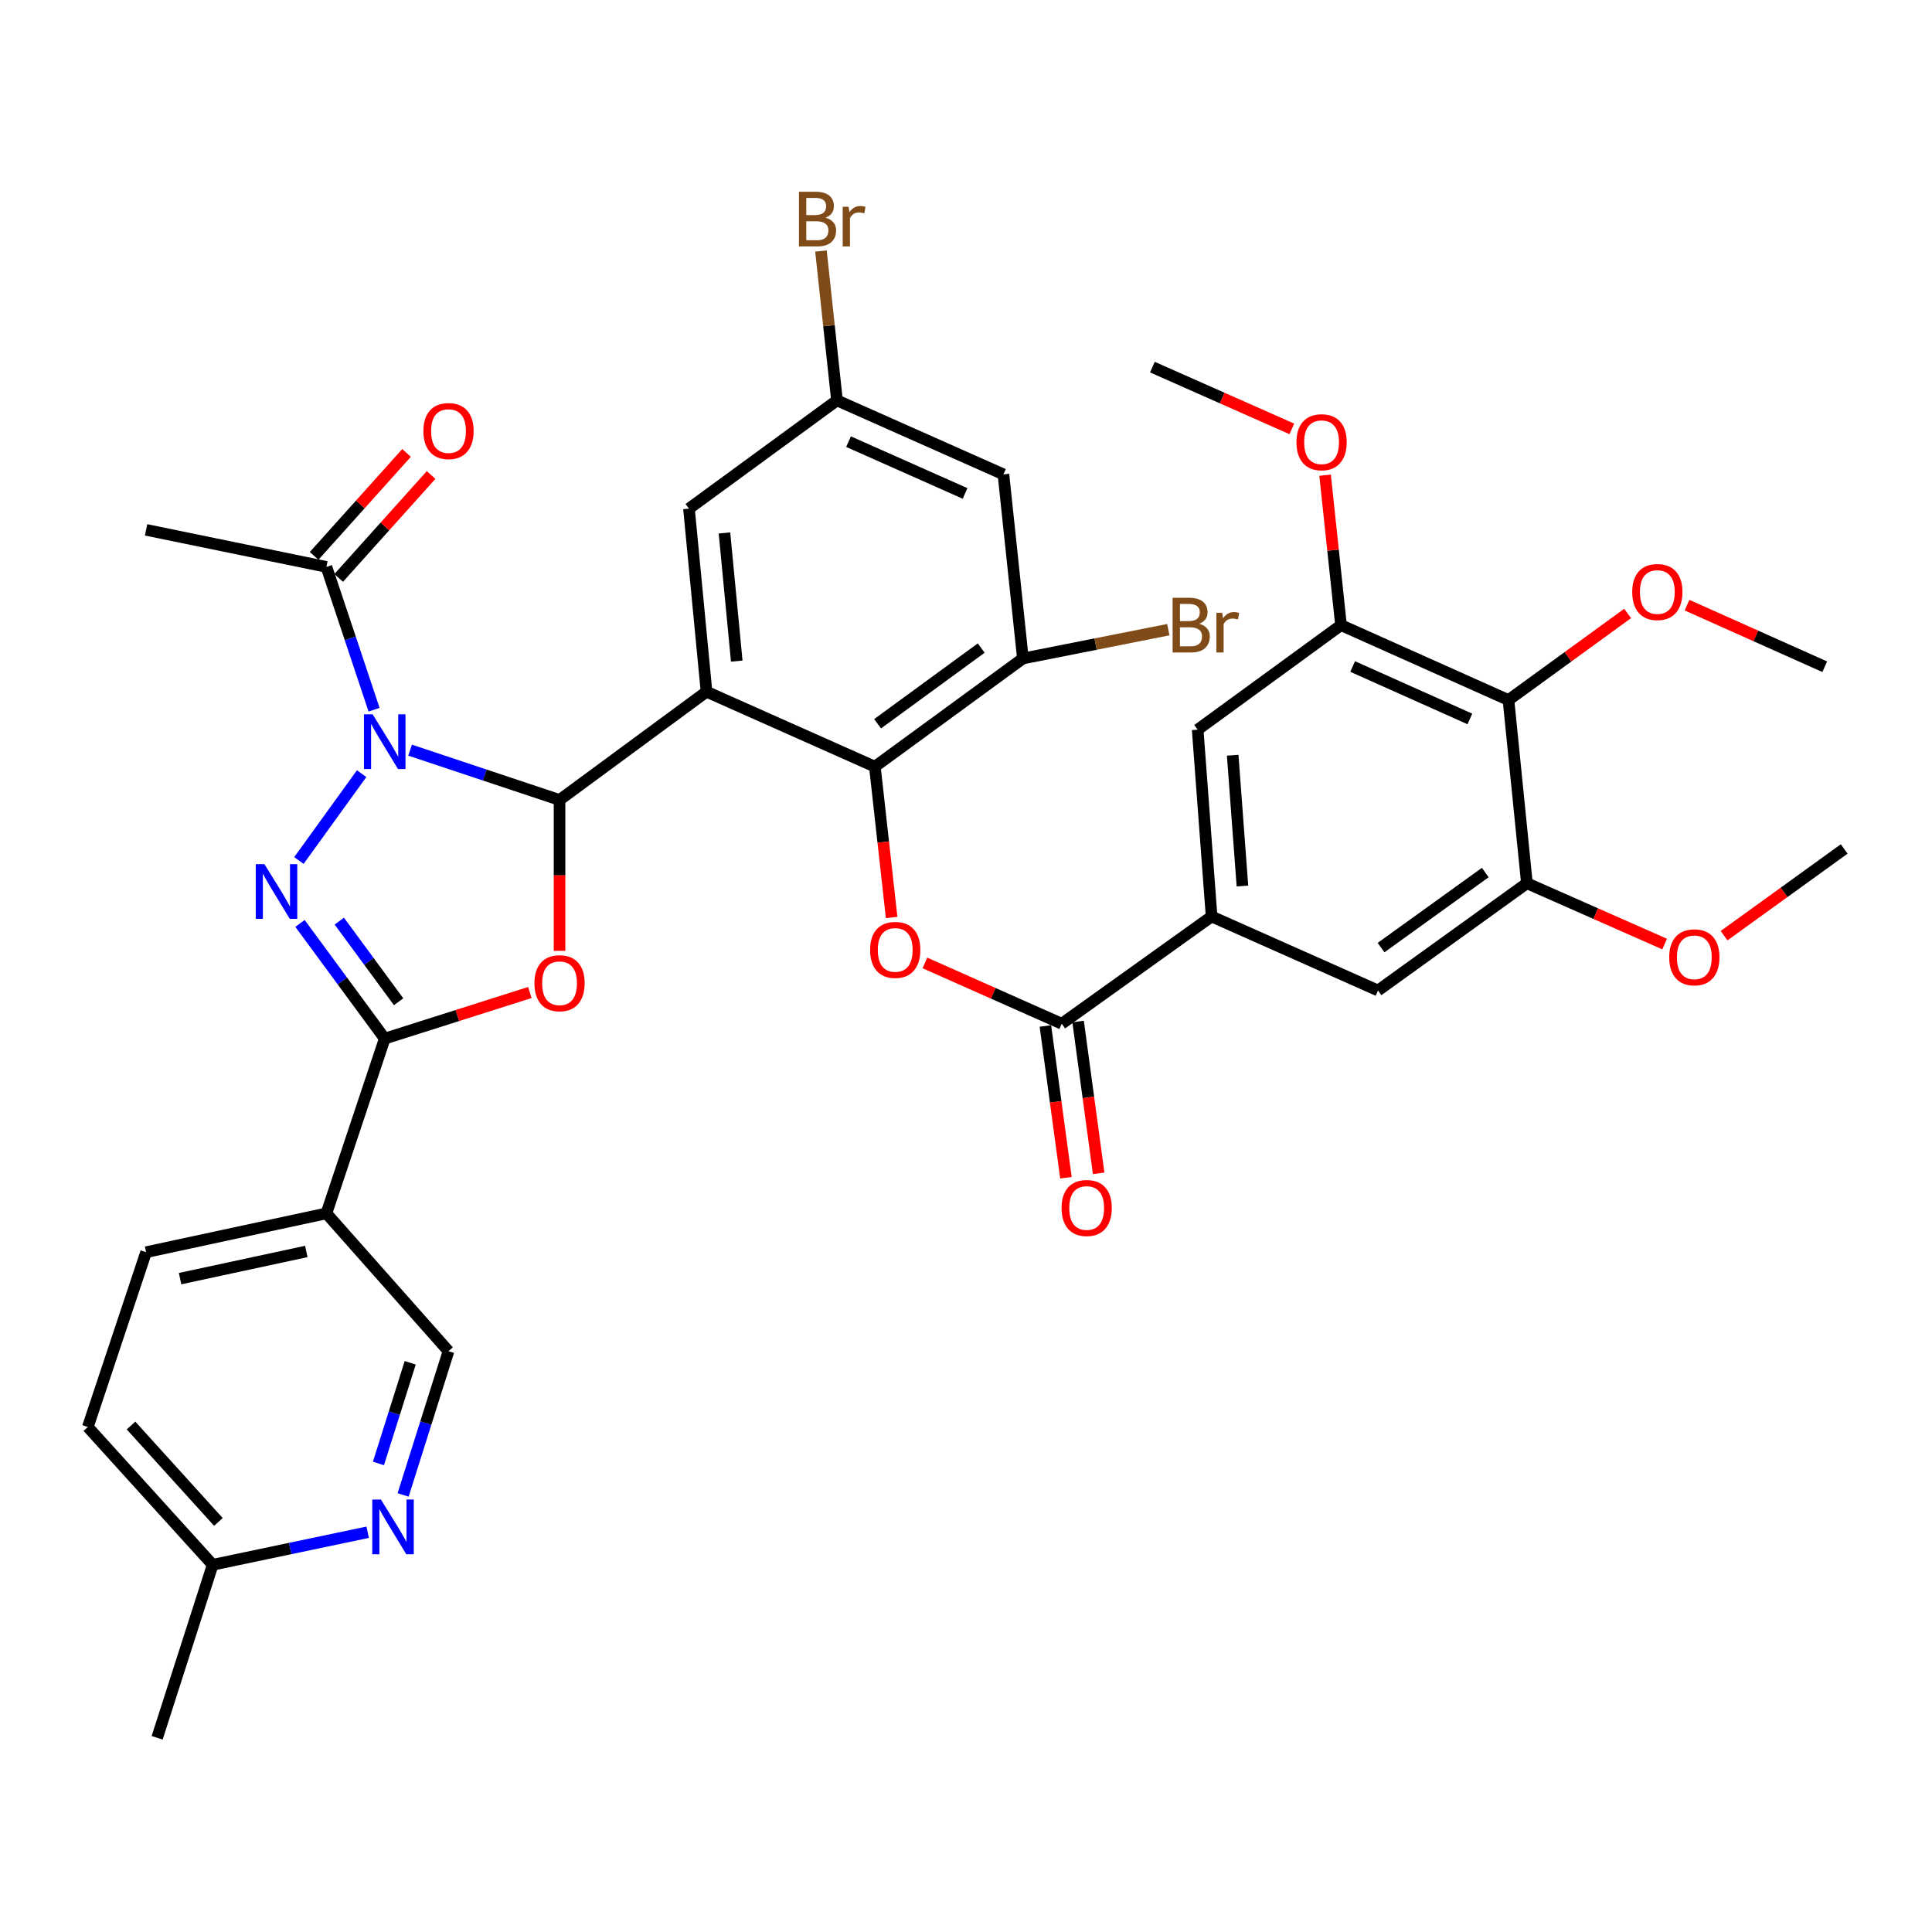 <?xml version='1.0' encoding='iso-8859-1'?>
<svg version='1.1' baseProfile='full'
              xmlns='http://www.w3.org/2000/svg'
                      xmlns:rdkit='http://www.rdkit.org/xml'
                      xmlns:xlink='http://www.w3.org/1999/xlink'
                  xml:space='preserve'
width='1000px' height='1000px' viewBox='0 0 1000 1000'>
<!-- END OF HEADER -->
<rect style='opacity:1.0;fill:#FFFFFF;stroke:none' width='1000' height='1000' x='0' y='0'> </rect>
<path class='bond-0' d='M 212.262,388.267 L 250.942,401.161' style='fill:none;fill-rule:evenodd;stroke:#0000FF;stroke-width:6px;stroke-linecap:butt;stroke-linejoin:miter;stroke-opacity:1' />
<path class='bond-0' d='M 250.942,401.161 L 289.621,414.054' style='fill:none;fill-rule:evenodd;stroke:#000000;stroke-width:6px;stroke-linecap:butt;stroke-linejoin:miter;stroke-opacity:1' />
<path class='bond-1' d='M 187.182,400.444 L 154.712,445.396' style='fill:none;fill-rule:evenodd;stroke:#0000FF;stroke-width:6px;stroke-linecap:butt;stroke-linejoin:miter;stroke-opacity:1' />
<path class='bond-9' d='M 193.616,367.348 L 181.282,330.388' style='fill:none;fill-rule:evenodd;stroke:#0000FF;stroke-width:6px;stroke-linecap:butt;stroke-linejoin:miter;stroke-opacity:1' />
<path class='bond-9' d='M 181.282,330.388 L 168.948,293.428' style='fill:none;fill-rule:evenodd;stroke:#000000;stroke-width:6px;stroke-linecap:butt;stroke-linejoin:miter;stroke-opacity:1' />
<path class='bond-2' d='M 289.621,414.054 L 365.694,358.032' style='fill:none;fill-rule:evenodd;stroke:#000000;stroke-width:6px;stroke-linecap:butt;stroke-linejoin:miter;stroke-opacity:1' />
<path class='bond-3' d='M 289.621,414.054 L 289.621,453.101' style='fill:none;fill-rule:evenodd;stroke:#000000;stroke-width:6px;stroke-linecap:butt;stroke-linejoin:miter;stroke-opacity:1' />
<path class='bond-3' d='M 289.621,453.101 L 289.621,492.149' style='fill:none;fill-rule:evenodd;stroke:#FF0000;stroke-width:6px;stroke-linecap:butt;stroke-linejoin:miter;stroke-opacity:1' />
<path class='bond-4' d='M 155.28,477.96 L 177.209,507.768' style='fill:none;fill-rule:evenodd;stroke:#0000FF;stroke-width:6px;stroke-linecap:butt;stroke-linejoin:miter;stroke-opacity:1' />
<path class='bond-4' d='M 177.209,507.768 L 199.137,537.575' style='fill:none;fill-rule:evenodd;stroke:#000000;stroke-width:6px;stroke-linecap:butt;stroke-linejoin:miter;stroke-opacity:1' />
<path class='bond-4' d='M 175.624,476.776 L 190.974,497.641' style='fill:none;fill-rule:evenodd;stroke:#0000FF;stroke-width:6px;stroke-linecap:butt;stroke-linejoin:miter;stroke-opacity:1' />
<path class='bond-4' d='M 190.974,497.641 L 206.324,518.507' style='fill:none;fill-rule:evenodd;stroke:#000000;stroke-width:6px;stroke-linecap:butt;stroke-linejoin:miter;stroke-opacity:1' />
<path class='bond-5' d='M 365.694,358.032 L 452.826,396.823' style='fill:none;fill-rule:evenodd;stroke:#000000;stroke-width:6px;stroke-linecap:butt;stroke-linejoin:miter;stroke-opacity:1' />
<path class='bond-17' d='M 365.694,358.032 L 356.608,263.267' style='fill:none;fill-rule:evenodd;stroke:#000000;stroke-width:6px;stroke-linecap:butt;stroke-linejoin:miter;stroke-opacity:1' />
<path class='bond-17' d='M 381.341,342.186 L 374.982,275.851' style='fill:none;fill-rule:evenodd;stroke:#000000;stroke-width:6px;stroke-linecap:butt;stroke-linejoin:miter;stroke-opacity:1' />
<path class='bond-37' d='M 274.248,513.721 L 236.693,525.648' style='fill:none;fill-rule:evenodd;stroke:#FF0000;stroke-width:6px;stroke-linecap:butt;stroke-linejoin:miter;stroke-opacity:1' />
<path class='bond-37' d='M 236.693,525.648 L 199.137,537.575' style='fill:none;fill-rule:evenodd;stroke:#000000;stroke-width:6px;stroke-linecap:butt;stroke-linejoin:miter;stroke-opacity:1' />
<path class='bond-8' d='M 199.137,537.575 L 168.948,628.04' style='fill:none;fill-rule:evenodd;stroke:#000000;stroke-width:6px;stroke-linecap:butt;stroke-linejoin:miter;stroke-opacity:1' />
<path class='bond-6' d='M 452.826,396.823 L 457.166,435.854' style='fill:none;fill-rule:evenodd;stroke:#000000;stroke-width:6px;stroke-linecap:butt;stroke-linejoin:miter;stroke-opacity:1' />
<path class='bond-6' d='M 457.166,435.854 L 461.507,474.885' style='fill:none;fill-rule:evenodd;stroke:#FF0000;stroke-width:6px;stroke-linecap:butt;stroke-linejoin:miter;stroke-opacity:1' />
<path class='bond-12' d='M 452.826,396.823 L 529.449,340.83' style='fill:none;fill-rule:evenodd;stroke:#000000;stroke-width:6px;stroke-linecap:butt;stroke-linejoin:miter;stroke-opacity:1' />
<path class='bond-12' d='M 454.237,374.627 L 507.873,335.431' style='fill:none;fill-rule:evenodd;stroke:#000000;stroke-width:6px;stroke-linecap:butt;stroke-linejoin:miter;stroke-opacity:1' />
<path class='bond-7' d='M 478.722,498.412 L 514.139,514.149' style='fill:none;fill-rule:evenodd;stroke:#FF0000;stroke-width:6px;stroke-linecap:butt;stroke-linejoin:miter;stroke-opacity:1' />
<path class='bond-7' d='M 514.139,514.149 L 549.557,529.886' style='fill:none;fill-rule:evenodd;stroke:#000000;stroke-width:6px;stroke-linecap:butt;stroke-linejoin:miter;stroke-opacity:1' />
<path class='bond-10' d='M 549.557,529.886 L 627.12,474.367' style='fill:none;fill-rule:evenodd;stroke:#000000;stroke-width:6px;stroke-linecap:butt;stroke-linejoin:miter;stroke-opacity:1' />
<path class='bond-22' d='M 541.09,531.032 L 546.408,570.314' style='fill:none;fill-rule:evenodd;stroke:#000000;stroke-width:6px;stroke-linecap:butt;stroke-linejoin:miter;stroke-opacity:1' />
<path class='bond-22' d='M 546.408,570.314 L 551.727,609.596' style='fill:none;fill-rule:evenodd;stroke:#FF0000;stroke-width:6px;stroke-linecap:butt;stroke-linejoin:miter;stroke-opacity:1' />
<path class='bond-22' d='M 558.024,528.739 L 563.342,568.021' style='fill:none;fill-rule:evenodd;stroke:#000000;stroke-width:6px;stroke-linecap:butt;stroke-linejoin:miter;stroke-opacity:1' />
<path class='bond-22' d='M 563.342,568.021 L 568.661,607.303' style='fill:none;fill-rule:evenodd;stroke:#FF0000;stroke-width:6px;stroke-linecap:butt;stroke-linejoin:miter;stroke-opacity:1' />
<path class='bond-20' d='M 168.948,628.04 L 232.147,699.366' style='fill:none;fill-rule:evenodd;stroke:#000000;stroke-width:6px;stroke-linecap:butt;stroke-linejoin:miter;stroke-opacity:1' />
<path class='bond-24' d='M 168.948,628.04 L 75.616,648.129' style='fill:none;fill-rule:evenodd;stroke:#000000;stroke-width:6px;stroke-linecap:butt;stroke-linejoin:miter;stroke-opacity:1' />
<path class='bond-24' d='M 158.544,647.759 L 93.211,661.821' style='fill:none;fill-rule:evenodd;stroke:#000000;stroke-width:6px;stroke-linecap:butt;stroke-linejoin:miter;stroke-opacity:1' />
<path class='bond-23' d='M 175.306,299.136 L 199.223,272.495' style='fill:none;fill-rule:evenodd;stroke:#000000;stroke-width:6px;stroke-linecap:butt;stroke-linejoin:miter;stroke-opacity:1' />
<path class='bond-23' d='M 199.223,272.495 L 223.14,245.855' style='fill:none;fill-rule:evenodd;stroke:#FF0000;stroke-width:6px;stroke-linecap:butt;stroke-linejoin:miter;stroke-opacity:1' />
<path class='bond-23' d='M 162.59,287.72 L 186.507,261.079' style='fill:none;fill-rule:evenodd;stroke:#000000;stroke-width:6px;stroke-linecap:butt;stroke-linejoin:miter;stroke-opacity:1' />
<path class='bond-23' d='M 186.507,261.079 L 210.424,234.439' style='fill:none;fill-rule:evenodd;stroke:#FF0000;stroke-width:6px;stroke-linecap:butt;stroke-linejoin:miter;stroke-opacity:1' />
<path class='bond-32' d='M 168.948,293.428 L 75.616,274.26' style='fill:none;fill-rule:evenodd;stroke:#000000;stroke-width:6px;stroke-linecap:butt;stroke-linejoin:miter;stroke-opacity:1' />
<path class='bond-15' d='M 627.12,474.367 L 713.255,512.674' style='fill:none;fill-rule:evenodd;stroke:#000000;stroke-width:6px;stroke-linecap:butt;stroke-linejoin:miter;stroke-opacity:1' />
<path class='bond-16' d='M 627.12,474.367 L 619.914,377.674' style='fill:none;fill-rule:evenodd;stroke:#000000;stroke-width:6px;stroke-linecap:butt;stroke-linejoin:miter;stroke-opacity:1' />
<path class='bond-16' d='M 643.08,458.593 L 638.036,390.908' style='fill:none;fill-rule:evenodd;stroke:#000000;stroke-width:6px;stroke-linecap:butt;stroke-linejoin:miter;stroke-opacity:1' />
<path class='bond-11' d='M 780.784,362.342 L 694.107,323.57' style='fill:none;fill-rule:evenodd;stroke:#000000;stroke-width:6px;stroke-linecap:butt;stroke-linejoin:miter;stroke-opacity:1' />
<path class='bond-11' d='M 760.804,372.125 L 700.131,344.985' style='fill:none;fill-rule:evenodd;stroke:#000000;stroke-width:6px;stroke-linecap:butt;stroke-linejoin:miter;stroke-opacity:1' />
<path class='bond-27' d='M 780.784,362.342 L 811.618,339.934' style='fill:none;fill-rule:evenodd;stroke:#000000;stroke-width:6px;stroke-linecap:butt;stroke-linejoin:miter;stroke-opacity:1' />
<path class='bond-27' d='M 811.618,339.934 L 842.453,317.526' style='fill:none;fill-rule:evenodd;stroke:#FF0000;stroke-width:6px;stroke-linecap:butt;stroke-linejoin:miter;stroke-opacity:1' />
<path class='bond-40' d='M 780.784,362.342 L 790.325,457.164' style='fill:none;fill-rule:evenodd;stroke:#000000;stroke-width:6px;stroke-linecap:butt;stroke-linejoin:miter;stroke-opacity:1' />
<path class='bond-26' d='M 529.449,340.83 L 567.086,333.373' style='fill:none;fill-rule:evenodd;stroke:#000000;stroke-width:6px;stroke-linecap:butt;stroke-linejoin:miter;stroke-opacity:1' />
<path class='bond-26' d='M 567.086,333.373 L 604.723,325.916' style='fill:none;fill-rule:evenodd;stroke:#7F4C19;stroke-width:6px;stroke-linecap:butt;stroke-linejoin:miter;stroke-opacity:1' />
<path class='bond-38' d='M 529.449,340.83 L 519.376,245.532' style='fill:none;fill-rule:evenodd;stroke:#000000;stroke-width:6px;stroke-linecap:butt;stroke-linejoin:miter;stroke-opacity:1' />
<path class='bond-13' d='M 694.107,323.57 L 619.914,377.674' style='fill:none;fill-rule:evenodd;stroke:#000000;stroke-width:6px;stroke-linecap:butt;stroke-linejoin:miter;stroke-opacity:1' />
<path class='bond-29' d='M 694.107,323.57 L 689.985,284.763' style='fill:none;fill-rule:evenodd;stroke:#000000;stroke-width:6px;stroke-linecap:butt;stroke-linejoin:miter;stroke-opacity:1' />
<path class='bond-29' d='M 689.985,284.763 L 685.864,245.956' style='fill:none;fill-rule:evenodd;stroke:#FF0000;stroke-width:6px;stroke-linecap:butt;stroke-linejoin:miter;stroke-opacity:1' />
<path class='bond-14' d='M 790.325,457.164 L 713.255,512.674' style='fill:none;fill-rule:evenodd;stroke:#000000;stroke-width:6px;stroke-linecap:butt;stroke-linejoin:miter;stroke-opacity:1' />
<path class='bond-14' d='M 768.777,451.625 L 714.829,490.481' style='fill:none;fill-rule:evenodd;stroke:#000000;stroke-width:6px;stroke-linecap:butt;stroke-linejoin:miter;stroke-opacity:1' />
<path class='bond-28' d='M 790.325,457.164 L 825.969,472.902' style='fill:none;fill-rule:evenodd;stroke:#000000;stroke-width:6px;stroke-linecap:butt;stroke-linejoin:miter;stroke-opacity:1' />
<path class='bond-28' d='M 825.969,472.902 L 861.614,488.639' style='fill:none;fill-rule:evenodd;stroke:#FF0000;stroke-width:6px;stroke-linecap:butt;stroke-linejoin:miter;stroke-opacity:1' />
<path class='bond-21' d='M 356.608,263.267 L 433.222,207.235' style='fill:none;fill-rule:evenodd;stroke:#000000;stroke-width:6px;stroke-linecap:butt;stroke-linejoin:miter;stroke-opacity:1' />
<path class='bond-18' d='M 519.376,245.532 L 433.222,207.235' style='fill:none;fill-rule:evenodd;stroke:#000000;stroke-width:6px;stroke-linecap:butt;stroke-linejoin:miter;stroke-opacity:1' />
<path class='bond-18' d='M 499.512,255.403 L 439.204,228.595' style='fill:none;fill-rule:evenodd;stroke:#000000;stroke-width:6px;stroke-linecap:butt;stroke-linejoin:miter;stroke-opacity:1' />
<path class='bond-19' d='M 208.652,773.78 L 220.399,736.573' style='fill:none;fill-rule:evenodd;stroke:#0000FF;stroke-width:6px;stroke-linecap:butt;stroke-linejoin:miter;stroke-opacity:1' />
<path class='bond-19' d='M 220.399,736.573 L 232.147,699.366' style='fill:none;fill-rule:evenodd;stroke:#000000;stroke-width:6px;stroke-linecap:butt;stroke-linejoin:miter;stroke-opacity:1' />
<path class='bond-19' d='M 195.881,757.473 L 204.104,731.428' style='fill:none;fill-rule:evenodd;stroke:#0000FF;stroke-width:6px;stroke-linecap:butt;stroke-linejoin:miter;stroke-opacity:1' />
<path class='bond-19' d='M 204.104,731.428 L 212.327,705.383' style='fill:none;fill-rule:evenodd;stroke:#000000;stroke-width:6px;stroke-linecap:butt;stroke-linejoin:miter;stroke-opacity:1' />
<path class='bond-39' d='M 190.304,793.081 L 150.191,801.505' style='fill:none;fill-rule:evenodd;stroke:#0000FF;stroke-width:6px;stroke-linecap:butt;stroke-linejoin:miter;stroke-opacity:1' />
<path class='bond-39' d='M 150.191,801.505 L 110.078,809.929' style='fill:none;fill-rule:evenodd;stroke:#000000;stroke-width:6px;stroke-linecap:butt;stroke-linejoin:miter;stroke-opacity:1' />
<path class='bond-30' d='M 433.222,207.235 L 429.076,168.577' style='fill:none;fill-rule:evenodd;stroke:#000000;stroke-width:6px;stroke-linecap:butt;stroke-linejoin:miter;stroke-opacity:1' />
<path class='bond-30' d='M 429.076,168.577 L 424.93,129.919' style='fill:none;fill-rule:evenodd;stroke:#7F4C19;stroke-width:6px;stroke-linecap:butt;stroke-linejoin:miter;stroke-opacity:1' />
<path class='bond-31' d='M 75.616,648.129 L 45.455,738.613' style='fill:none;fill-rule:evenodd;stroke:#000000;stroke-width:6px;stroke-linecap:butt;stroke-linejoin:miter;stroke-opacity:1' />
<path class='bond-25' d='M 110.078,809.929 L 45.455,738.613' style='fill:none;fill-rule:evenodd;stroke:#000000;stroke-width:6px;stroke-linecap:butt;stroke-linejoin:miter;stroke-opacity:1' />
<path class='bond-25' d='M 113.047,787.757 L 67.811,737.835' style='fill:none;fill-rule:evenodd;stroke:#000000;stroke-width:6px;stroke-linecap:butt;stroke-linejoin:miter;stroke-opacity:1' />
<path class='bond-33' d='M 110.078,809.929 L 81.341,899.473' style='fill:none;fill-rule:evenodd;stroke:#000000;stroke-width:6px;stroke-linecap:butt;stroke-linejoin:miter;stroke-opacity:1' />
<path class='bond-34' d='M 873.207,313.224 L 908.845,329.163' style='fill:none;fill-rule:evenodd;stroke:#FF0000;stroke-width:6px;stroke-linecap:butt;stroke-linejoin:miter;stroke-opacity:1' />
<path class='bond-34' d='M 908.845,329.163 L 944.482,345.102' style='fill:none;fill-rule:evenodd;stroke:#000000;stroke-width:6px;stroke-linecap:butt;stroke-linejoin:miter;stroke-opacity:1' />
<path class='bond-35' d='M 892.374,484.31 L 923.46,461.866' style='fill:none;fill-rule:evenodd;stroke:#FF0000;stroke-width:6px;stroke-linecap:butt;stroke-linejoin:miter;stroke-opacity:1' />
<path class='bond-35' d='M 923.46,461.866 L 954.545,439.421' style='fill:none;fill-rule:evenodd;stroke:#000000;stroke-width:6px;stroke-linecap:butt;stroke-linejoin:miter;stroke-opacity:1' />
<path class='bond-36' d='M 668.649,221.993 L 632.562,206.003' style='fill:none;fill-rule:evenodd;stroke:#FF0000;stroke-width:6px;stroke-linecap:butt;stroke-linejoin:miter;stroke-opacity:1' />
<path class='bond-36' d='M 632.562,206.003 L 596.474,190.014' style='fill:none;fill-rule:evenodd;stroke:#000000;stroke-width:6px;stroke-linecap:butt;stroke-linejoin:miter;stroke-opacity:1' />
<path  class='atom-0' d='M 192.877 369.733
L 202.157 384.733
Q 203.077 386.213, 204.557 388.893
Q 206.037 391.573, 206.117 391.733
L 206.117 369.733
L 209.877 369.733
L 209.877 398.053
L 205.997 398.053
L 196.037 381.653
Q 194.877 379.733, 193.637 377.533
Q 192.437 375.333, 192.077 374.653
L 192.077 398.053
L 188.397 398.053
L 188.397 369.733
L 192.877 369.733
' fill='#0000FF'/>
<path  class='atom-2' d='M 136.865 447.277
L 146.145 462.277
Q 147.065 463.757, 148.545 466.437
Q 150.025 469.117, 150.105 469.277
L 150.105 447.277
L 153.865 447.277
L 153.865 475.597
L 149.985 475.597
L 140.025 459.197
Q 138.865 457.277, 137.625 455.077
Q 136.425 452.877, 136.065 452.197
L 136.065 475.597
L 132.385 475.597
L 132.385 447.277
L 136.865 447.277
' fill='#0000FF'/>
<path  class='atom-4' d='M 276.621 508.918
Q 276.621 502.118, 279.981 498.318
Q 283.341 494.518, 289.621 494.518
Q 295.901 494.518, 299.261 498.318
Q 302.621 502.118, 302.621 508.918
Q 302.621 515.798, 299.221 519.718
Q 295.821 523.598, 289.621 523.598
Q 283.381 523.598, 279.981 519.718
Q 276.621 515.838, 276.621 508.918
M 289.621 520.398
Q 293.941 520.398, 296.261 517.518
Q 298.621 514.598, 298.621 508.918
Q 298.621 503.358, 296.261 500.558
Q 293.941 497.718, 289.621 497.718
Q 285.301 497.718, 282.941 500.518
Q 280.621 503.318, 280.621 508.918
Q 280.621 514.638, 282.941 517.518
Q 285.301 520.398, 289.621 520.398
' fill='#FF0000'/>
<path  class='atom-7' d='M 450.364 491.668
Q 450.364 484.868, 453.724 481.068
Q 457.084 477.268, 463.364 477.268
Q 469.644 477.268, 473.004 481.068
Q 476.364 484.868, 476.364 491.668
Q 476.364 498.548, 472.964 502.468
Q 469.564 506.348, 463.364 506.348
Q 457.124 506.348, 453.724 502.468
Q 450.364 498.588, 450.364 491.668
M 463.364 503.148
Q 467.684 503.148, 470.004 500.268
Q 472.364 497.348, 472.364 491.668
Q 472.364 486.108, 470.004 483.308
Q 467.684 480.468, 463.364 480.468
Q 459.044 480.468, 456.684 483.268
Q 454.364 486.068, 454.364 491.668
Q 454.364 497.388, 456.684 500.268
Q 459.044 503.148, 463.364 503.148
' fill='#FF0000'/>
<path  class='atom-20' d='M 197.169 776.164
L 206.449 791.164
Q 207.369 792.644, 208.849 795.324
Q 210.329 798.004, 210.409 798.164
L 210.409 776.164
L 214.169 776.164
L 214.169 804.484
L 210.289 804.484
L 200.329 788.084
Q 199.169 786.164, 197.929 783.964
Q 196.729 781.764, 196.369 781.084
L 196.369 804.484
L 192.689 804.484
L 192.689 776.164
L 197.169 776.164
' fill='#0000FF'/>
<path  class='atom-23' d='M 549.459 625.253
Q 549.459 618.453, 552.819 614.653
Q 556.179 610.853, 562.459 610.853
Q 568.739 610.853, 572.099 614.653
Q 575.459 618.453, 575.459 625.253
Q 575.459 632.133, 572.059 636.053
Q 568.659 639.933, 562.459 639.933
Q 556.219 639.933, 552.819 636.053
Q 549.459 632.173, 549.459 625.253
M 562.459 636.733
Q 566.779 636.733, 569.099 633.853
Q 571.459 630.933, 571.459 625.253
Q 571.459 619.693, 569.099 616.893
Q 566.779 614.053, 562.459 614.053
Q 558.139 614.053, 555.779 616.853
Q 553.459 619.653, 553.459 625.253
Q 553.459 630.973, 555.779 633.853
Q 558.139 636.733, 562.459 636.733
' fill='#FF0000'/>
<path  class='atom-24' d='M 219.147 223.113
Q 219.147 216.313, 222.507 212.513
Q 225.867 208.713, 232.147 208.713
Q 238.427 208.713, 241.787 212.513
Q 245.147 216.313, 245.147 223.113
Q 245.147 229.993, 241.747 233.913
Q 238.347 237.793, 232.147 237.793
Q 225.907 237.793, 222.507 233.913
Q 219.147 230.033, 219.147 223.113
M 232.147 234.593
Q 236.467 234.593, 238.787 231.713
Q 241.147 228.793, 241.147 223.113
Q 241.147 217.553, 238.787 214.753
Q 236.467 211.913, 232.147 211.913
Q 227.827 211.913, 225.467 214.713
Q 223.147 217.513, 223.147 223.113
Q 223.147 228.833, 225.467 231.713
Q 227.827 234.593, 232.147 234.593
' fill='#FF0000'/>
<path  class='atom-27' d='M 620.703 322.85
Q 623.423 323.61, 624.783 325.29
Q 626.183 326.93, 626.183 329.37
Q 626.183 333.29, 623.663 335.53
Q 621.183 337.73, 616.463 337.73
L 606.943 337.73
L 606.943 309.41
L 615.303 309.41
Q 620.143 309.41, 622.583 311.37
Q 625.023 313.33, 625.023 316.93
Q 625.023 321.21, 620.703 322.85
M 610.743 312.61
L 610.743 321.49
L 615.303 321.49
Q 618.103 321.49, 619.543 320.37
Q 621.023 319.21, 621.023 316.93
Q 621.023 312.61, 615.303 312.61
L 610.743 312.61
M 616.463 334.53
Q 619.223 334.53, 620.703 333.21
Q 622.183 331.89, 622.183 329.37
Q 622.183 327.05, 620.543 325.89
Q 618.943 324.69, 615.863 324.69
L 610.743 324.69
L 610.743 334.53
L 616.463 334.53
' fill='#7F4C19'/>
<path  class='atom-27' d='M 632.623 317.17
L 633.063 320.01
Q 635.223 316.81, 638.743 316.81
Q 639.863 316.81, 641.383 317.21
L 640.783 320.57
Q 639.063 320.17, 638.103 320.17
Q 636.423 320.17, 635.303 320.85
Q 634.223 321.49, 633.343 323.05
L 633.343 337.73
L 629.583 337.73
L 629.583 317.17
L 632.623 317.17
' fill='#7F4C19'/>
<path  class='atom-28' d='M 844.834 306.429
Q 844.834 299.629, 848.194 295.829
Q 851.554 292.029, 857.834 292.029
Q 864.114 292.029, 867.474 295.829
Q 870.834 299.629, 870.834 306.429
Q 870.834 313.309, 867.434 317.229
Q 864.034 321.109, 857.834 321.109
Q 851.594 321.109, 848.194 317.229
Q 844.834 313.349, 844.834 306.429
M 857.834 317.909
Q 862.154 317.909, 864.474 315.029
Q 866.834 312.109, 866.834 306.429
Q 866.834 300.869, 864.474 298.069
Q 862.154 295.229, 857.834 295.229
Q 853.514 295.229, 851.154 298.029
Q 848.834 300.829, 848.834 306.429
Q 848.834 312.149, 851.154 315.029
Q 853.514 317.909, 857.834 317.909
' fill='#FF0000'/>
<path  class='atom-29' d='M 863.983 495.504
Q 863.983 488.704, 867.343 484.904
Q 870.703 481.104, 876.983 481.104
Q 883.263 481.104, 886.623 484.904
Q 889.983 488.704, 889.983 495.504
Q 889.983 502.384, 886.583 506.304
Q 883.183 510.184, 876.983 510.184
Q 870.743 510.184, 867.343 506.304
Q 863.983 502.424, 863.983 495.504
M 876.983 506.984
Q 881.303 506.984, 883.623 504.104
Q 885.983 501.184, 885.983 495.504
Q 885.983 489.944, 883.623 487.144
Q 881.303 484.304, 876.983 484.304
Q 872.663 484.304, 870.303 487.104
Q 867.983 489.904, 867.983 495.504
Q 867.983 501.224, 870.303 504.104
Q 872.663 506.984, 876.983 506.984
' fill='#FF0000'/>
<path  class='atom-30' d='M 671.043 228.894
Q 671.043 222.094, 674.403 218.294
Q 677.763 214.494, 684.043 214.494
Q 690.323 214.494, 693.683 218.294
Q 697.043 222.094, 697.043 228.894
Q 697.043 235.774, 693.643 239.694
Q 690.243 243.574, 684.043 243.574
Q 677.803 243.574, 674.403 239.694
Q 671.043 235.814, 671.043 228.894
M 684.043 240.374
Q 688.363 240.374, 690.683 237.494
Q 693.043 234.574, 693.043 228.894
Q 693.043 223.334, 690.683 220.534
Q 688.363 217.694, 684.043 217.694
Q 679.723 217.694, 677.363 220.494
Q 675.043 223.294, 675.043 228.894
Q 675.043 234.614, 677.363 237.494
Q 679.723 240.374, 684.043 240.374
' fill='#FF0000'/>
<path  class='atom-31' d='M 427.299 112.68
Q 430.019 113.44, 431.379 115.12
Q 432.779 116.76, 432.779 119.2
Q 432.779 123.12, 430.259 125.36
Q 427.779 127.56, 423.059 127.56
L 413.539 127.56
L 413.539 99.24
L 421.899 99.24
Q 426.739 99.24, 429.179 101.2
Q 431.619 103.16, 431.619 106.76
Q 431.619 111.04, 427.299 112.68
M 417.339 102.44
L 417.339 111.32
L 421.899 111.32
Q 424.699 111.32, 426.139 110.2
Q 427.619 109.04, 427.619 106.76
Q 427.619 102.44, 421.899 102.44
L 417.339 102.44
M 423.059 124.36
Q 425.819 124.36, 427.299 123.04
Q 428.779 121.72, 428.779 119.2
Q 428.779 116.88, 427.139 115.72
Q 425.539 114.52, 422.459 114.52
L 417.339 114.52
L 417.339 124.36
L 423.059 124.36
' fill='#7F4C19'/>
<path  class='atom-31' d='M 439.219 107
L 439.659 109.84
Q 441.819 106.64, 445.339 106.64
Q 446.459 106.64, 447.979 107.04
L 447.379 110.4
Q 445.659 110, 444.699 110
Q 443.019 110, 441.899 110.68
Q 440.819 111.32, 439.939 112.88
L 439.939 127.56
L 436.179 127.56
L 436.179 107
L 439.219 107
' fill='#7F4C19'/>
</svg>
